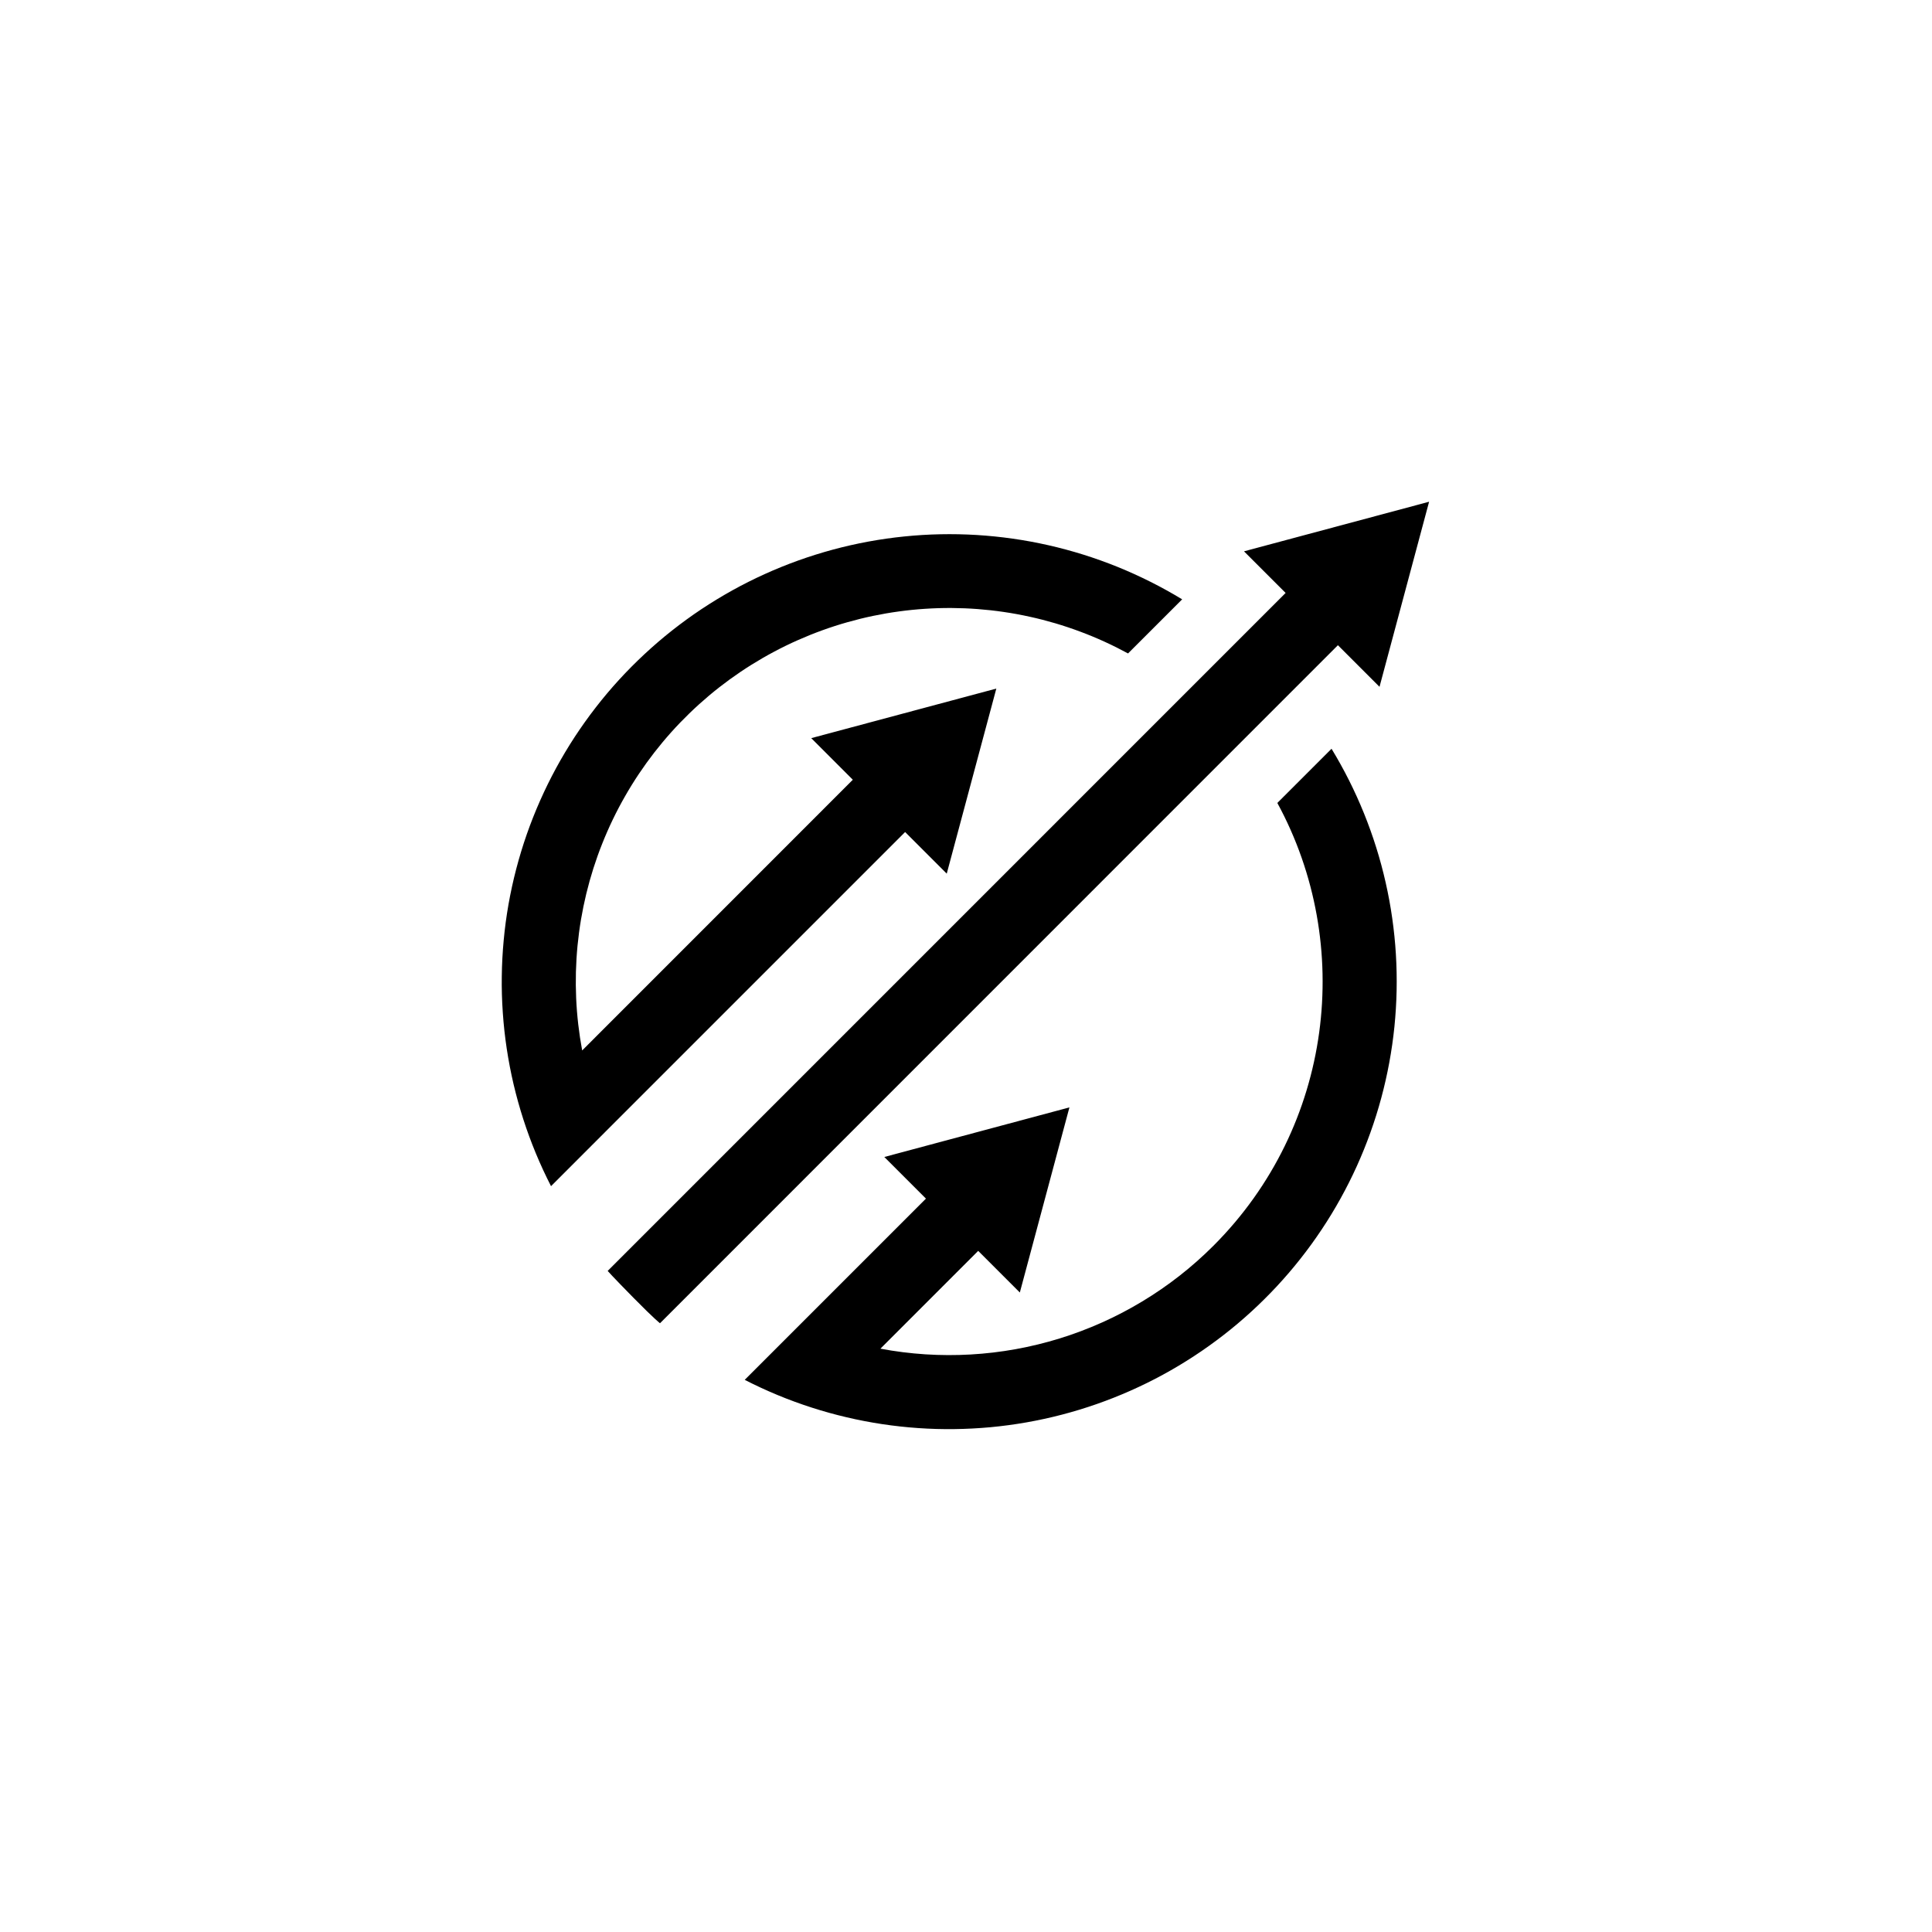 <svg xmlns="http://www.w3.org/2000/svg" xmlns:xlink="http://www.w3.org/1999/xlink" width="500" zoomAndPan="magnify" viewBox="0 0 375 375" height="500" preserveAspectRatio="xMidYMid meet" version="1.0"><defs><clipPath id="c16ea95ef0"><path d="M 97.387 97.387 L 277.387 97.387 L 277.387 277.387 L 97.387 277.387 Z M 97.387 97.387" clip-rule="nonzero"></path></clipPath></defs><g clip-path="url(#c16ea95ef0)"><path fill="#000000" d="M 267.762 133.312 L 277.387 97.387 L 241.461 107.012 L 249.539 115.09 L 117.949 246.684 C 117.949 246.684 118.77 247.645 122.922 251.863 C 127.074 256.082 128.105 256.84 128.105 256.84 L 259.688 125.234 Z M 175.684 161.496 L 183.762 169.574 L 193.387 133.652 L 157.461 143.273 L 165.531 151.348 L 113 203.891 C 112.688 202.219 112.434 200.531 112.238 198.84 C 112.043 197.148 111.906 195.449 111.832 193.75 C 111.758 192.047 111.742 190.344 111.785 188.641 C 111.832 186.938 111.934 185.238 112.098 183.543 C 112.266 181.848 112.488 180.156 112.77 178.477 C 113.055 176.797 113.398 175.129 113.797 173.473 C 114.199 171.816 114.656 170.18 115.172 168.555 C 115.691 166.93 116.262 165.328 116.895 163.742 C 117.523 162.16 118.207 160.602 118.945 159.066 C 119.684 157.531 120.477 156.023 121.324 154.547 C 122.168 153.066 123.066 151.617 124.012 150.203 C 124.961 148.785 125.957 147.406 127 146.059 C 128.047 144.715 129.137 143.406 130.273 142.137 C 131.41 140.867 132.594 139.641 133.816 138.457 C 135.039 137.27 136.305 136.129 137.605 135.031 C 138.91 133.934 140.25 132.887 141.629 131.883 C 143.008 130.883 144.418 129.93 145.863 129.027 C 147.309 128.125 148.785 127.273 150.289 126.477 C 151.793 125.676 153.324 124.93 154.883 124.242 C 156.441 123.551 158.02 122.914 159.621 122.336 C 161.227 121.754 162.844 121.234 164.484 120.77 C 166.125 120.305 167.777 119.895 169.445 119.547 C 171.113 119.199 172.789 118.91 174.48 118.68 C 176.168 118.449 177.859 118.277 179.562 118.168 C 181.262 118.055 182.965 118.004 184.668 118.012 C 186.371 118.023 188.074 118.09 189.77 118.219 C 191.469 118.348 193.164 118.535 194.848 118.785 C 196.535 119.031 198.207 119.34 199.871 119.707 C 201.535 120.07 203.188 120.496 204.82 120.977 C 206.453 121.461 208.07 122 209.664 122.598 C 211.262 123.191 212.836 123.844 214.383 124.551 C 215.934 125.258 217.457 126.02 218.953 126.832 L 229.457 116.332 C 227.449 115.113 225.398 113.977 223.301 112.926 C 221.203 111.871 219.07 110.906 216.895 110.023 C 214.719 109.145 212.512 108.355 210.27 107.652 C 208.031 106.953 205.766 106.34 203.477 105.824 C 201.188 105.305 198.883 104.883 196.559 104.551 C 194.234 104.219 191.902 103.984 189.562 103.84 C 187.219 103.699 184.875 103.652 182.527 103.699 C 180.184 103.746 177.84 103.891 175.508 104.129 C 173.172 104.367 170.852 104.695 168.543 105.121 C 166.234 105.547 163.949 106.066 161.684 106.676 C 159.418 107.289 157.18 107.988 154.969 108.781 C 152.762 109.574 150.586 110.453 148.449 111.422 C 146.312 112.387 144.215 113.441 142.164 114.578 C 140.113 115.719 138.109 116.938 136.156 118.234 C 134.199 119.535 132.305 120.914 130.461 122.367 C 128.617 123.82 126.84 125.348 125.121 126.945 C 123.402 128.543 121.75 130.207 120.164 131.938 C 118.582 133.668 117.07 135.461 115.633 137.316 C 114.195 139.172 112.832 141.082 111.547 143.043 C 110.266 145.008 109.062 147.023 107.941 149.082 C 106.82 151.145 105.785 153.25 104.836 155.395 C 103.883 157.539 103.023 159.723 102.246 161.938 C 101.473 164.152 100.793 166.395 100.199 168.668 C 99.605 170.938 99.109 173.227 98.699 175.539 C 98.293 177.852 97.98 180.176 97.766 182.512 C 97.547 184.848 97.422 187.188 97.395 189.535 C 97.363 191.883 97.43 194.227 97.594 196.566 C 97.754 198.91 98.008 201.238 98.359 203.559 C 98.711 205.879 99.152 208.184 99.688 210.469 C 100.227 212.75 100.855 215.012 101.574 217.246 C 102.293 219.477 103.102 221.68 104 223.848 C 104.898 226.016 105.883 228.145 106.953 230.234 L 117.742 219.438 Z M 247.93 155.852 C 262.891 183.348 258.758 218.57 235.52 241.805 C 233.445 243.879 231.25 245.824 228.938 247.633 C 226.625 249.441 224.211 251.102 221.695 252.617 C 219.18 254.133 216.582 255.492 213.902 256.691 C 211.223 257.891 208.48 258.926 205.676 259.793 C 202.871 260.66 200.023 261.352 197.133 261.875 C 194.246 262.395 191.336 262.738 188.402 262.906 C 185.473 263.074 182.543 263.062 179.609 262.875 C 176.68 262.684 173.773 262.32 170.887 261.777 L 189.867 242.793 L 197.949 250.875 L 207.574 214.945 L 171.645 224.57 L 179.727 232.652 L 144.551 267.828 C 146.641 268.898 148.766 269.883 150.934 270.781 C 153.102 271.68 155.305 272.488 157.539 273.207 C 159.77 273.926 162.031 274.555 164.316 275.09 C 166.598 275.629 168.902 276.07 171.223 276.422 C 173.543 276.77 175.875 277.027 178.215 277.188 C 180.555 277.352 182.898 277.418 185.246 277.387 C 187.594 277.359 189.934 277.234 192.27 277.02 C 194.605 276.801 196.93 276.488 199.242 276.082 C 201.555 275.676 203.844 275.176 206.117 274.582 C 208.387 273.992 210.629 273.309 212.844 272.535 C 215.059 271.762 217.242 270.898 219.387 269.949 C 221.531 269 223.637 267.965 225.699 266.844 C 227.758 265.723 229.773 264.52 231.738 263.234 C 233.703 261.953 235.609 260.59 237.465 259.152 C 239.32 257.715 241.113 256.203 242.844 254.617 C 244.574 253.035 246.238 251.383 247.84 249.664 C 249.438 247.945 250.961 246.168 252.414 244.324 C 253.871 242.48 255.246 240.586 256.547 238.629 C 257.848 236.676 259.066 234.672 260.203 232.621 C 261.34 230.57 262.395 228.473 263.363 226.336 C 264.328 224.199 265.211 222.023 266 219.816 C 266.793 217.605 267.496 215.371 268.105 213.105 C 268.715 210.836 269.234 208.551 269.66 206.242 C 270.086 203.934 270.418 201.613 270.656 199.281 C 270.891 196.945 271.035 194.605 271.082 192.258 C 271.129 189.91 271.082 187.566 270.941 185.227 C 270.801 182.883 270.562 180.551 270.23 178.227 C 269.902 175.902 269.477 173.598 268.957 171.309 C 268.441 169.02 267.832 166.754 267.129 164.516 C 266.43 162.277 265.637 160.07 264.758 157.895 C 263.879 155.719 262.91 153.582 261.859 151.484 C 260.805 149.387 259.668 147.336 258.449 145.332 Z M 247.93 155.852" fill-opacity="1" fill-rule="nonzero"></path></g></svg>